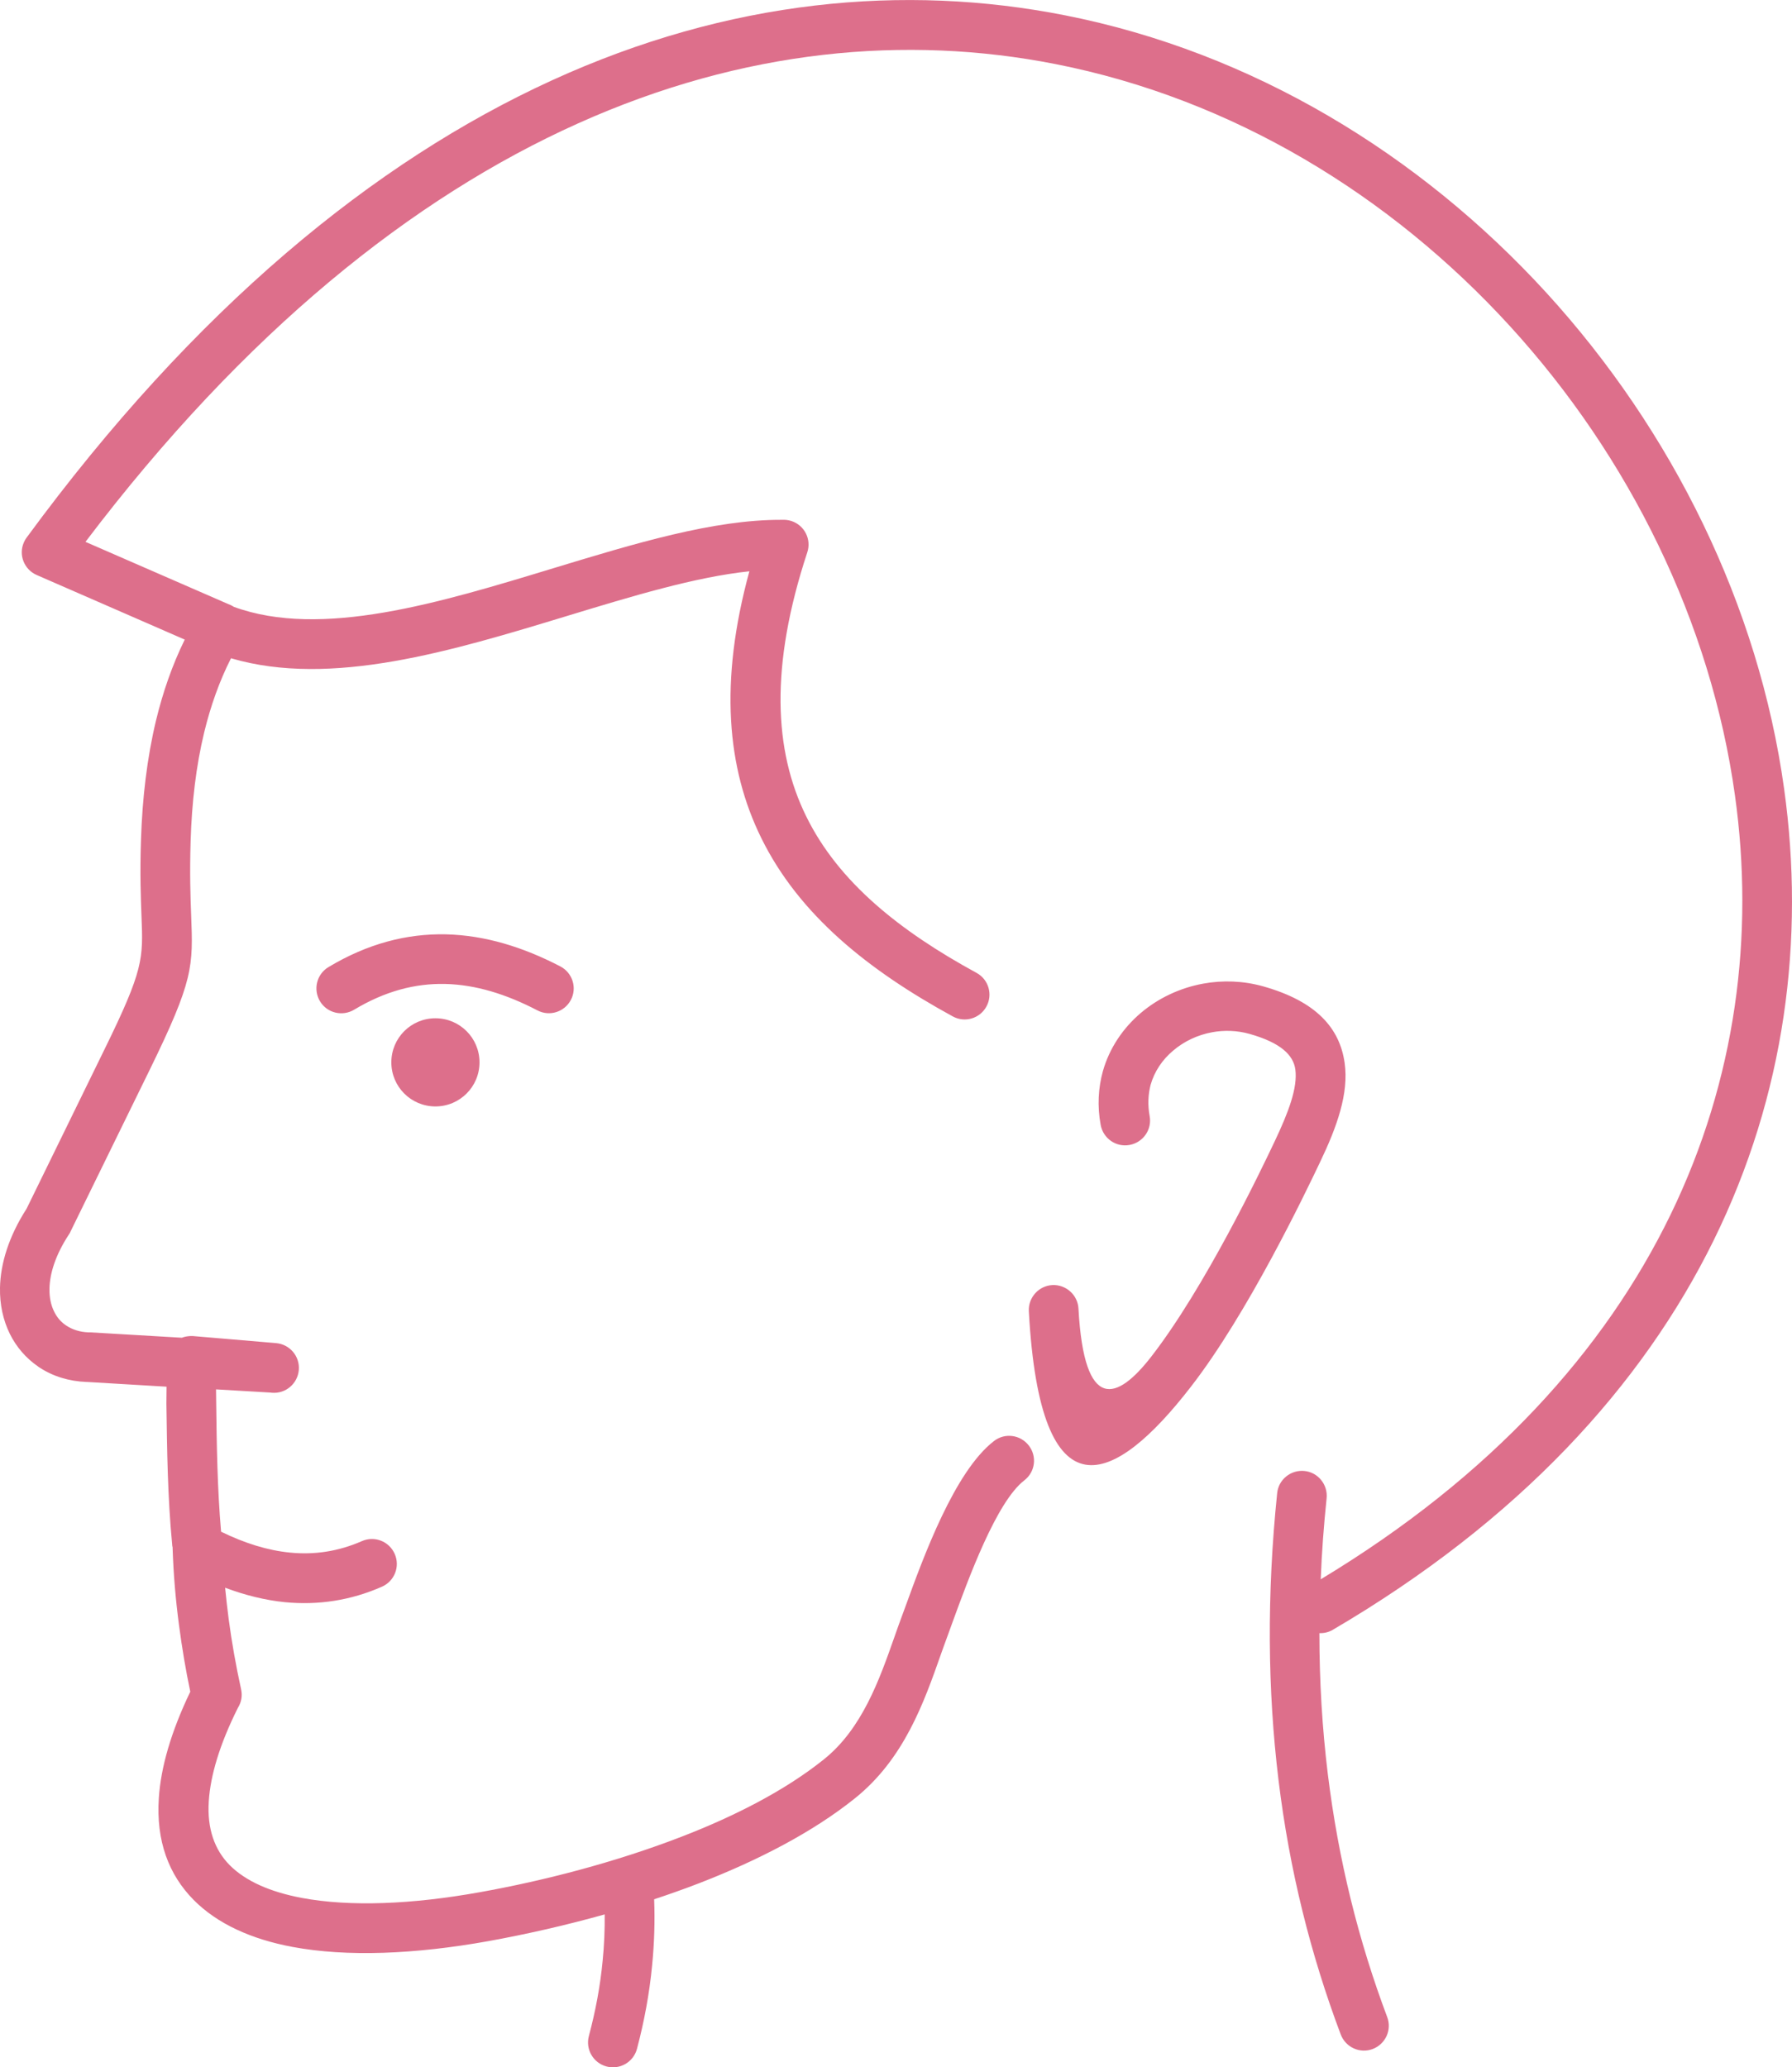 <?xml version="1.0" encoding="utf-8"?><svg version="1.1" id="Layer_1" xmlns="http://www.w3.org/2000/svg" xmlns:xlink="http://www.w3.org/1999/xlink" x="0px" y="0px" viewBox="0 0 106.51 122.88" style="enable-background:new 0 0 106.51 122.88" xml:space="preserve"><g><path fill="#DD6F8B"  d="M58.04,57.83c0.72,0.39,0.98,1.29,0.59,2c-0.39,0.72-1.29,0.98-2,0.59c-5.05-2.76-9.14-6.05-11.38-10.6 c-2.05-4.16-2.51-9.28-0.71-15.86c-3.23,0.34-6.97,1.48-10.82,2.65c-6.87,2.09-14.03,4.27-19.99,2.52 c-0.69,1.36-1.21,2.83-1.59,4.39c-0.49,2.02-0.74,4.19-0.81,6.47c-0.06,1.97-0.01,3.32,0.03,4.37c0.12,3.1,0.16,3.88-2.49,9.29 l-4.66,9.52c-0.03,0.08-0.07,0.15-0.12,0.22c-0.78,1.19-1.13,2.29-1.15,3.21c-0.01,0.53,0.09,0.99,0.28,1.37 c0.16,0.33,0.39,0.6,0.68,0.8c0.02,0.01,0.04,0.03,0.06,0.04c0.35,0.23,0.79,0.37,1.28,0.39c0.04,0,0.08,0,0.12,0l5.45,0.32 c0.15-0.06,0.32-0.09,0.5-0.1c0.05,0,0.1,0,0.15,0l0,0l4.95,0.42c0.81,0.07,1.42,0.78,1.35,1.6c-0.07,0.81-0.78,1.42-1.6,1.35 l-0.08-0.01l-3.24-0.19l0.01,0.81c0.03,2.56,0.07,5.09,0.29,7.65c1.41,0.69,2.77,1.11,4.08,1.24c1.47,0.15,2.9-0.07,4.29-0.68 c0.75-0.33,1.62,0.01,1.95,0.76c0.33,0.75-0.01,1.62-0.76,1.95c-1.86,0.82-3.79,1.11-5.77,0.92c-1.17-0.12-2.35-0.41-3.55-0.86 c0.06,0.62,0.13,1.23,0.21,1.85c0.18,1.37,0.43,2.77,0.74,4.19c0.09,0.39,0.01,0.78-0.19,1.1c-1.09,2.18-1.63,4.02-1.73,5.54 c-0.11,1.65,0.35,2.9,1.23,3.8c0.96,0.97,2.44,1.61,4.3,1.96c2.89,0.54,6.58,0.38,10.58-0.34c3.8-0.68,8.06-1.78,11.99-3.3 c3.21-1.24,6.18-2.77,8.45-4.59c2.28-1.82,3.31-4.75,4.19-7.25c0.17-0.49,0.34-0.96,0.43-1.2l0.25-0.68c1.06-2.92,2.91-8,5.25-9.8 c0.64-0.5,1.57-0.38,2.07,0.27c0.5,0.65,0.38,1.57-0.27,2.07c-1.66,1.28-3.32,5.84-4.28,8.47c-0.18,0.49-0.17,0.47-0.25,0.69 c-0.19,0.51-0.3,0.83-0.42,1.16c-1.01,2.87-2.19,6.24-5.13,8.59c-2.51,2.01-5.75,3.68-9.23,5.03c-0.88,0.34-1.78,0.66-2.69,0.96 c0.05,1.31,0.01,2.61-0.12,3.92c-0.16,1.69-0.47,3.34-0.9,4.97c-0.21,0.79-1.02,1.26-1.81,1.05c-0.79-0.21-1.26-1.02-1.05-1.81 c0.4-1.5,0.68-2.99,0.82-4.49c0.09-0.9,0.13-1.82,0.12-2.74c-2.36,0.66-4.71,1.19-6.92,1.59c-4.35,0.78-8.4,0.95-11.65,0.34 c-2.44-0.46-4.45-1.37-5.86-2.79c-1.48-1.5-2.24-3.5-2.07-6.06c0.12-1.81,0.71-3.9,1.87-6.32c-0.27-1.27-0.49-2.59-0.67-3.95 c-0.2-1.5-0.33-3.02-0.38-4.56h0c0-0.02,0-0.04,0-0.06c-0.02-0.07-0.03-0.14-0.03-0.21c-0.27-2.82-0.3-5.56-0.34-8.34L9.9,82.43 l-4.7-0.28l-0.04,0c-1.07-0.04-2.02-0.34-2.81-0.86c-0.03-0.02-0.07-0.04-0.1-0.07c-0.71-0.49-1.28-1.15-1.67-1.94 c-0.39-0.8-0.6-1.72-0.58-2.74c0.03-1.43,0.52-3.04,1.58-4.69l4.64-9.49c2.32-4.73,2.29-5.37,2.19-7.88 c-0.04-1.09-0.1-2.49-0.03-4.57c0.08-2.48,0.36-4.85,0.89-7.07c0.41-1.7,0.97-3.31,1.71-4.82l-8.8-3.84 c-0.75-0.33-1.09-1.2-0.76-1.94c0.04-0.1,0.1-0.2,0.16-0.28l0,0C21.61,4.66,44.2-2.86,63.3,0.91c11.15,2.2,21.08,8.26,28.6,16.48 c7.51,8.22,12.63,18.61,14.14,29.49c2.49,17.88-4.7,37.03-26.82,50c-0.25,0.15-0.53,0.21-0.8,0.2c0,2.88,0.17,5.67,0.5,8.37 c0.63,5.13,1.83,9.93,3.53,14.45c0.29,0.76-0.1,1.61-0.86,1.9c-0.76,0.29-1.61-0.1-1.9-0.86c-1.79-4.75-3.05-9.78-3.7-15.13 c-0.65-5.34-0.7-11.01-0.08-17.05c0.08-0.81,0.81-1.4,1.62-1.32c0.81,0.08,1.4,0.81,1.32,1.62c-0.17,1.63-0.29,3.24-0.35,4.82 c20.31-12.25,26.93-30.02,24.62-46.6c-1.43-10.28-6.27-20.12-13.38-27.9c-7.11-7.78-16.48-13.5-27-15.57 C45.01,0.32,24.01,7.23,5.08,32.21l8.49,3.7c0.09,0.03,0.17,0.07,0.26,0.12c0.02,0.01,0.04,0.03,0.06,0.04 c5.21,1.91,12.25-0.24,18.99-2.29c4.84-1.47,9.53-2.9,13.59-2.88c0.19-0.01,0.38,0.01,0.57,0.07c0.78,0.26,1.2,1.09,0.94,1.87 c-2.23,6.77-1.98,11.78-0.07,15.67C49.83,52.44,53.49,55.35,58.04,57.83L58.04,57.83z M25.88,60.53c-1.45,0-2.62,1.17-2.62,2.62 c0,1.45,1.17,2.62,2.62,2.62c1.45,0,2.62-1.17,2.62-2.62C28.5,61.7,27.33,60.53,25.88,60.53L25.88,60.53z M68.33,66.34 c0.15,0.8-0.38,1.57-1.19,1.72c-0.8,0.15-1.57-0.38-1.72-1.19c-0.21-1.13-0.14-2.21,0.13-3.19c0.39-1.38,1.2-2.57,2.26-3.47 c1.04-0.88,2.33-1.49,3.71-1.74c1.15-0.21,2.37-0.17,3.55,0.16c3.2,0.9,4.56,2.51,4.85,4.55c0.26,1.82-0.46,3.81-1.46,5.9 c-0.89,1.87-4.31,9.02-7.69,13.37c-4.53,5.85-8.94,7.96-9.62-4.51c-0.04-0.81,0.59-1.51,1.4-1.55c0.81-0.04,1.51,0.59,1.55,1.4 c0.34,6.22,2.31,5.46,4.33,2.85c3.18-4.1,6.49-11.01,7.35-12.83c0.78-1.65,1.36-3.14,1.21-4.24c-0.12-0.86-0.88-1.59-2.72-2.11 c-0.74-0.21-1.51-0.23-2.22-0.1c-0.87,0.16-1.68,0.54-2.33,1.1c-0.63,0.53-1.1,1.22-1.33,2.02C68.24,65.05,68.21,65.68,68.33,66.34 L68.33,66.34z M33.31,57.45c0.72,0.38,1,1.27,0.62,1.99c-0.38,0.72-1.27,1-1.99,0.62c-1.84-0.96-3.67-1.53-5.48-1.57l-0.01,0 c-1.78-0.04-3.57,0.43-5.4,1.53c-0.7,0.42-1.61,0.2-2.03-0.5c-0.42-0.7-0.2-1.61,0.5-2.03c2.33-1.4,4.66-2,6.99-1.95l0.01,0 C28.83,55.6,31.08,56.29,33.31,57.45L33.31,57.45z"/></g></svg>